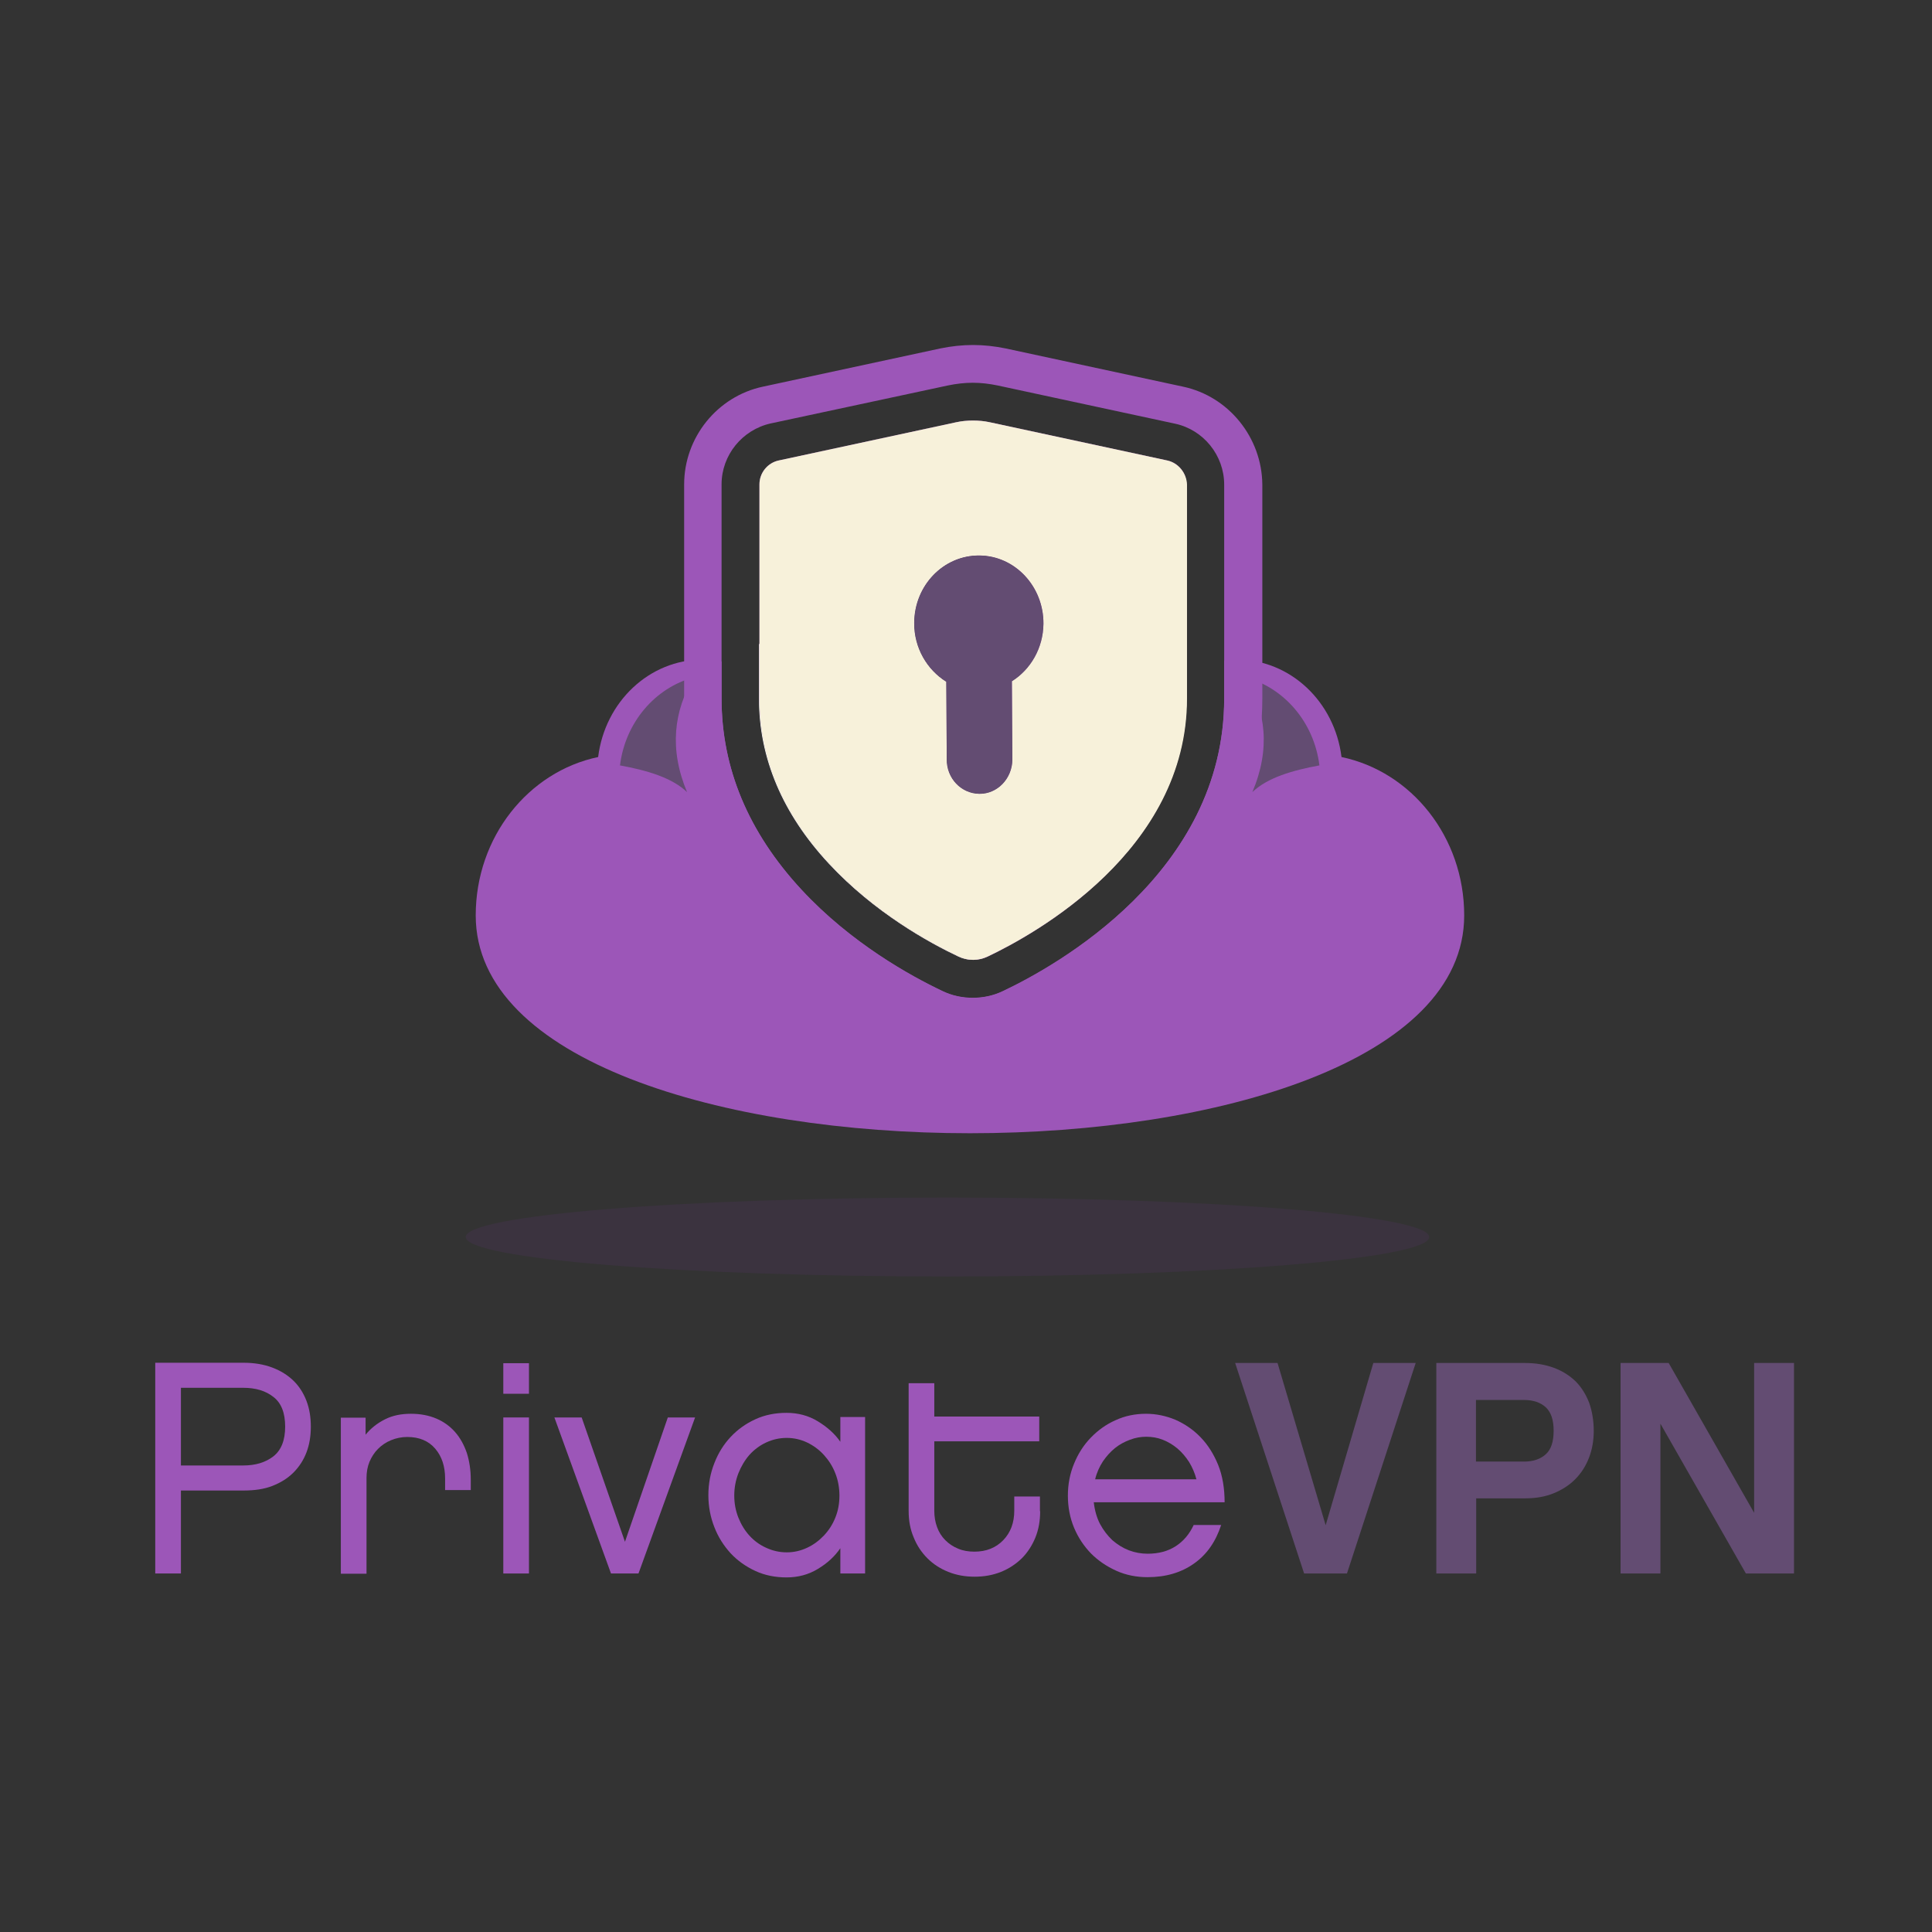<svg width="112" height="112" viewBox="0 0 112 112" fill="none" xmlns="http://www.w3.org/2000/svg">
<rect x="0" y="0" width="112" height="112" fill="#333333" stroke="none"/>
<path d="M55.56 55.454C55.828 55.581 56.109 55.637 56.391 55.637C56.673 55.637 56.955 55.581 57.222 55.454C59.926 54.169 68.784 49.309 68.784 40.495V37.882C66.221 33.673 61.771 30.877 56.687 30.877C56.532 30.877 56.377 30.877 56.222 30.89C56.067 30.89 55.912 30.877 55.757 30.877C50.899 30.877 46.603 33.447 43.998 37.36V40.496C43.998 43.942 45.35 47.163 48.04 50.058C50.688 52.911 53.884 54.663 55.56 55.454L55.56 55.454ZM56.771 32.19C58.842 32.204 60.503 33.984 60.489 36.145C60.475 37.572 59.743 38.814 58.658 39.493L58.687 44.041C58.673 45.142 57.814 46.032 56.771 46.018C55.715 46.004 54.87 45.114 54.884 44.013L54.856 39.521C53.743 38.829 52.983 37.557 52.997 36.103C53.011 33.927 54.701 32.176 56.771 32.19Z" fill="white"/>
<path fill-rule="evenodd" clip-rule="evenodd" d="M77.769 43.886C77.375 40.693 74.812 38.236 71.699 38.236C71.446 38.236 71.207 38.25 70.967 38.292V40.51C70.967 50.623 61.165 56.033 58.152 57.46C57.602 57.728 56.997 57.855 56.391 57.855C55.786 57.855 55.18 57.728 54.631 57.46C52.814 56.598 49.336 54.691 46.449 51.569C43.379 48.25 41.83 44.535 41.83 40.51V38.349C41.477 38.278 41.125 38.236 40.745 38.236C37.633 38.236 35.07 40.693 34.675 43.886C30.634 44.733 27.578 48.519 27.578 53.067C27.578 69.904 84.881 69.904 84.881 53.067C84.881 48.519 81.825 44.733 77.769 43.886Z" fill="#9C56B8"/>
<path fill-rule="evenodd" clip-rule="evenodd" d="M72.6 45.919C73.473 45.086 74.896 44.662 76.515 44.366H76.487C76.177 41.88 74.459 39.874 72.206 39.267C73.389 41.216 73.656 43.433 72.6 45.919V45.919ZM39.829 45.919C38.956 45.086 37.533 44.662 35.914 44.366H35.942C36.252 41.88 37.97 39.874 40.223 39.267C39.054 41.216 38.787 43.433 39.829 45.919V45.919Z" fill="#634C72"/>
<path d="M68.784 40.495V28.08C68.784 27.416 68.32 26.837 67.672 26.695L57.377 24.478C57.053 24.407 56.729 24.379 56.405 24.379C56.081 24.379 55.757 24.407 55.434 24.478L45.139 26.695C44.491 26.837 44.026 27.416 44.026 28.08V40.495C44.026 40.933 44.054 41.357 44.097 41.781C44.139 42.205 44.21 42.628 44.294 43.038C44.801 45.538 46.068 47.883 48.082 50.058C50.716 52.911 53.927 54.663 55.602 55.454C56.123 55.708 56.729 55.708 57.264 55.454C59.94 54.183 68.784 49.324 68.784 40.495L68.784 40.495ZM54.87 44.013L54.842 39.521C53.73 38.829 52.969 37.557 52.983 36.103C52.997 33.927 54.687 32.19 56.757 32.204C58.828 32.218 60.489 33.998 60.475 36.159C60.461 37.586 59.729 38.829 58.645 39.507L58.673 44.055C58.658 45.157 57.799 46.047 56.757 46.032C55.715 46.018 54.87 45.114 54.87 44.013Z" fill="#9C56B8"/>
<path d="M68.587 22.416L58.293 20.198C57.673 20.071 57.039 20 56.406 20C55.772 20 55.138 20.071 54.518 20.198L44.224 22.416C41.576 22.98 39.661 25.367 39.661 28.08V40.495C39.661 45.086 41.407 49.309 44.872 53.038C48.012 56.428 51.772 58.491 53.73 59.423C54.571 59.82 55.489 60.028 56.42 60.03C57.35 60.029 58.269 59.822 59.11 59.423C62.405 57.869 73.178 51.894 73.178 40.495V28.08C73.15 25.367 71.235 22.981 68.587 22.416ZM70.967 40.495C70.967 50.609 61.165 56.019 58.152 57.446C57.602 57.714 56.997 57.841 56.391 57.841C55.786 57.841 55.18 57.714 54.631 57.446C52.814 56.584 49.336 54.677 46.449 51.555C43.379 48.236 41.83 44.521 41.83 40.495V28.08C41.83 26.385 43.027 24.916 44.674 24.548L54.955 22.345C55.434 22.246 55.912 22.189 56.391 22.189C56.87 22.189 57.349 22.246 57.828 22.345L68.122 24.562C69.77 24.916 70.967 26.399 70.967 28.094V40.495Z" fill="#9C56B8"/>
<path d="M67.672 26.695L57.377 24.478C57.053 24.407 56.729 24.379 56.405 24.379C56.081 24.379 55.757 24.407 55.434 24.478L45.139 26.695C44.491 26.837 44.026 27.416 44.026 28.08V40.495C44.026 43.942 45.378 47.163 48.068 50.058C50.702 52.911 53.913 54.663 55.588 55.454C56.109 55.708 56.715 55.708 57.25 55.454C59.968 54.168 68.812 49.309 68.812 40.495V28.08C68.784 27.416 68.305 26.837 67.672 26.695ZM58.659 39.493L58.687 44.041C58.673 45.142 57.814 46.032 56.771 46.018C55.715 46.004 54.87 45.114 54.884 44.013L54.856 39.521C53.743 38.829 52.983 37.557 52.997 36.103C53.011 33.927 54.701 32.19 56.771 32.204C58.842 32.218 60.503 33.998 60.489 36.159C60.475 37.572 59.743 38.815 58.658 39.493H58.659Z" fill="#F7F1DA"/>
<path opacity="0.2" d="M54.926 74C70.35 74 82.853 72.975 82.853 71.712C82.853 70.448 70.35 69.424 54.926 69.424C39.503 69.424 27 70.448 27 71.712C27 72.975 39.503 74 54.926 74Z" fill="#5B3372"/>
<path fill-rule="evenodd" clip-rule="evenodd" d="M58.659 39.493L58.687 44.041C58.673 45.142 57.814 46.032 56.772 46.018C55.715 46.004 54.87 45.114 54.885 44.013L54.856 39.521C53.744 38.829 52.983 37.557 52.997 36.103C53.011 33.927 54.701 32.19 56.772 32.204C58.842 32.218 60.503 33.998 60.489 36.159C60.475 37.572 59.743 38.815 58.659 39.493Z" fill="#634C72"/>
<path d="M10.488 91.217H9V79H14.114C14.738 79 15.296 79.093 15.788 79.28C16.279 79.466 16.677 79.719 17.01 80.039C17.342 80.359 17.594 80.759 17.767 81.212C17.939 81.665 18.019 82.157 18.019 82.704C18.019 83.25 17.939 83.743 17.767 84.196C17.594 84.649 17.342 85.035 17.01 85.368C16.677 85.701 16.266 85.954 15.788 86.141C15.309 86.328 14.752 86.407 14.114 86.407H10.488V91.217H10.488ZM10.488 80.439V84.955H14.101C14.805 84.955 15.389 84.782 15.854 84.422C16.306 84.063 16.531 83.49 16.531 82.704C16.531 81.904 16.306 81.332 15.854 80.985C15.402 80.625 14.818 80.452 14.101 80.452H10.488V80.439Z" fill="#9C56B8"/>
<path fill-rule="evenodd" clip-rule="evenodd" d="M27.291 86.381H25.803V85.715C25.803 85.008 25.617 84.436 25.232 83.983C24.847 83.53 24.302 83.303 23.611 83.303C23.279 83.303 22.96 83.37 22.668 83.49C22.384 83.606 22.127 83.778 21.911 83.996C21.699 84.209 21.539 84.462 21.42 84.742C21.3 85.035 21.247 85.342 21.247 85.688V91.23H19.759V82.184H21.194V83.17C21.499 82.797 21.871 82.504 22.323 82.277C22.774 82.051 23.266 81.958 23.824 81.958C24.368 81.958 24.86 82.051 25.298 82.237C25.737 82.424 26.095 82.69 26.387 83.023C26.68 83.357 26.905 83.769 27.065 84.236C27.211 84.702 27.291 85.222 27.291 85.781V86.381H27.291Z" fill="#9C56B8"/>
<path d="M30.665 80.798H29.177V79.026H30.665V80.798H30.665ZM30.665 91.217H29.177V82.171H30.665V91.217L30.665 91.217Z" fill="#9C56B8"/>
<path fill-rule="evenodd" clip-rule="evenodd" d="M37.014 91.217H35.42L32.139 82.171H33.72L36.23 89.378L38.714 82.171H40.295L37.014 91.217Z" fill="#9C56B8"/>
<path d="M50.151 91.217H48.716V89.751C48.397 90.218 47.972 90.617 47.414 90.951C46.87 91.284 46.259 91.444 45.595 91.444C44.944 91.444 44.333 91.323 43.788 91.07C43.244 90.817 42.765 90.484 42.354 90.044C41.955 89.605 41.636 89.112 41.411 88.526C41.185 87.953 41.065 87.34 41.065 86.674C41.065 86.008 41.185 85.395 41.411 84.822C41.636 84.236 41.955 83.73 42.354 83.303C42.752 82.877 43.23 82.531 43.788 82.277C44.333 82.024 44.944 81.904 45.595 81.904C46.259 81.904 46.87 82.064 47.414 82.397C47.959 82.731 48.397 83.117 48.716 83.583V82.144H50.151V91.217ZM48.663 86.701C48.663 86.248 48.583 85.808 48.424 85.408C48.264 84.995 48.039 84.649 47.76 84.343C47.481 84.036 47.149 83.796 46.79 83.623C46.418 83.45 46.033 83.357 45.608 83.357C45.183 83.357 44.784 83.45 44.413 83.623C44.041 83.796 43.722 84.036 43.443 84.343C43.177 84.649 42.965 85.009 42.805 85.408C42.646 85.821 42.566 86.248 42.566 86.701C42.566 87.154 42.646 87.58 42.805 87.98C42.965 88.379 43.177 88.726 43.443 89.019C43.709 89.312 44.027 89.552 44.413 89.725C44.784 89.898 45.183 89.991 45.608 89.991C46.033 89.991 46.418 89.898 46.79 89.725C47.162 89.552 47.481 89.312 47.76 89.019C48.039 88.726 48.265 88.379 48.424 87.98C48.583 87.593 48.663 87.167 48.663 86.701H48.663Z" fill="#9C56B8"/>
<path fill-rule="evenodd" clip-rule="evenodd" d="M60.299 87.606C60.299 88.166 60.206 88.686 60.02 89.138C59.834 89.591 59.569 90.004 59.236 90.337C58.891 90.671 58.493 90.937 58.028 91.124C57.563 91.31 57.058 91.403 56.5 91.403C55.942 91.403 55.438 91.31 54.973 91.124C54.508 90.937 54.096 90.671 53.764 90.337C53.419 89.991 53.153 89.591 52.967 89.125C52.768 88.659 52.675 88.153 52.675 87.58V80.186H54.162V82.117H60.246V83.556H54.162V87.58C54.162 87.926 54.215 88.233 54.322 88.526C54.428 88.819 54.587 89.072 54.8 89.285C55.012 89.498 55.251 89.658 55.544 89.778C55.823 89.898 56.141 89.951 56.487 89.951C57.178 89.951 57.735 89.725 58.16 89.285C58.585 88.845 58.798 88.272 58.798 87.58V86.754H60.286V87.606H60.299H60.299Z" fill="#9C56B8"/>
<path d="M70.792 88.406C70.474 89.378 69.956 90.124 69.212 90.644C68.481 91.164 67.578 91.43 66.528 91.43C65.878 91.43 65.267 91.31 64.709 91.057C64.151 90.804 63.659 90.471 63.248 90.058C62.836 89.632 62.504 89.138 62.265 88.566C62.026 87.993 61.906 87.367 61.906 86.701C61.906 86.048 62.026 85.421 62.265 84.849C62.504 84.263 62.823 83.769 63.234 83.343C63.646 82.917 64.124 82.57 64.669 82.331C65.213 82.078 65.811 81.958 66.436 81.958C67.02 81.958 67.591 82.078 68.136 82.304C68.68 82.544 69.172 82.877 69.597 83.317C70.022 83.756 70.367 84.302 70.62 84.929C70.872 85.555 70.992 86.287 70.992 87.087H63.407C63.46 87.553 63.58 87.98 63.766 88.339C63.965 88.712 64.204 89.019 64.483 89.285C64.775 89.538 65.094 89.738 65.439 89.871C65.785 90.004 66.157 90.071 66.528 90.071C67.166 90.071 67.711 89.925 68.162 89.632C68.614 89.338 68.959 88.925 69.198 88.406H70.792V88.406ZM69.358 85.755C69.265 85.395 69.119 85.062 68.933 84.755C68.734 84.449 68.521 84.196 68.255 83.969C68.001 83.756 67.714 83.585 67.405 83.463C67.1 83.343 66.781 83.29 66.449 83.29C66.13 83.29 65.825 83.343 65.506 83.463C65.187 83.583 64.908 83.73 64.642 83.943C64.377 84.156 64.151 84.409 63.938 84.715C63.739 85.022 63.58 85.368 63.487 85.755H69.358V85.755Z" fill="#9C56B8"/>
<path fill-rule="evenodd" clip-rule="evenodd" d="M78.085 91.217H75.601L71.603 79.013H74.06L76.85 88.419L79.613 79.013H82.07L78.085 91.217Z" fill="#634C72"/>
<path d="M92.391 82.957C92.391 83.516 92.298 84.036 92.112 84.516C91.926 84.995 91.66 85.408 91.315 85.754C90.969 86.101 90.558 86.367 90.066 86.567C89.575 86.767 89.03 86.86 88.432 86.86H85.576V91.217H83.265V79.013H88.379C89.017 79.013 89.575 79.106 90.079 79.293C90.584 79.48 90.996 79.746 91.341 80.079C91.673 80.412 91.939 80.838 92.125 81.318C92.298 81.811 92.391 82.357 92.391 82.957V82.957ZM85.563 81.185V84.729H88.353C88.884 84.729 89.309 84.582 89.614 84.302C89.92 84.023 90.066 83.57 90.066 82.944C90.066 82.317 89.92 81.878 89.615 81.585C89.309 81.305 88.884 81.158 88.353 81.158H85.563V81.185L85.563 81.185Z" fill="#634C72"/>
<path fill-rule="evenodd" clip-rule="evenodd" d="M104 91.217H101.211L96.256 82.531V91.217H93.945V79.013H96.734L101.689 87.7V79.013H104V91.217Z" fill="#634C72"/>
</svg>

